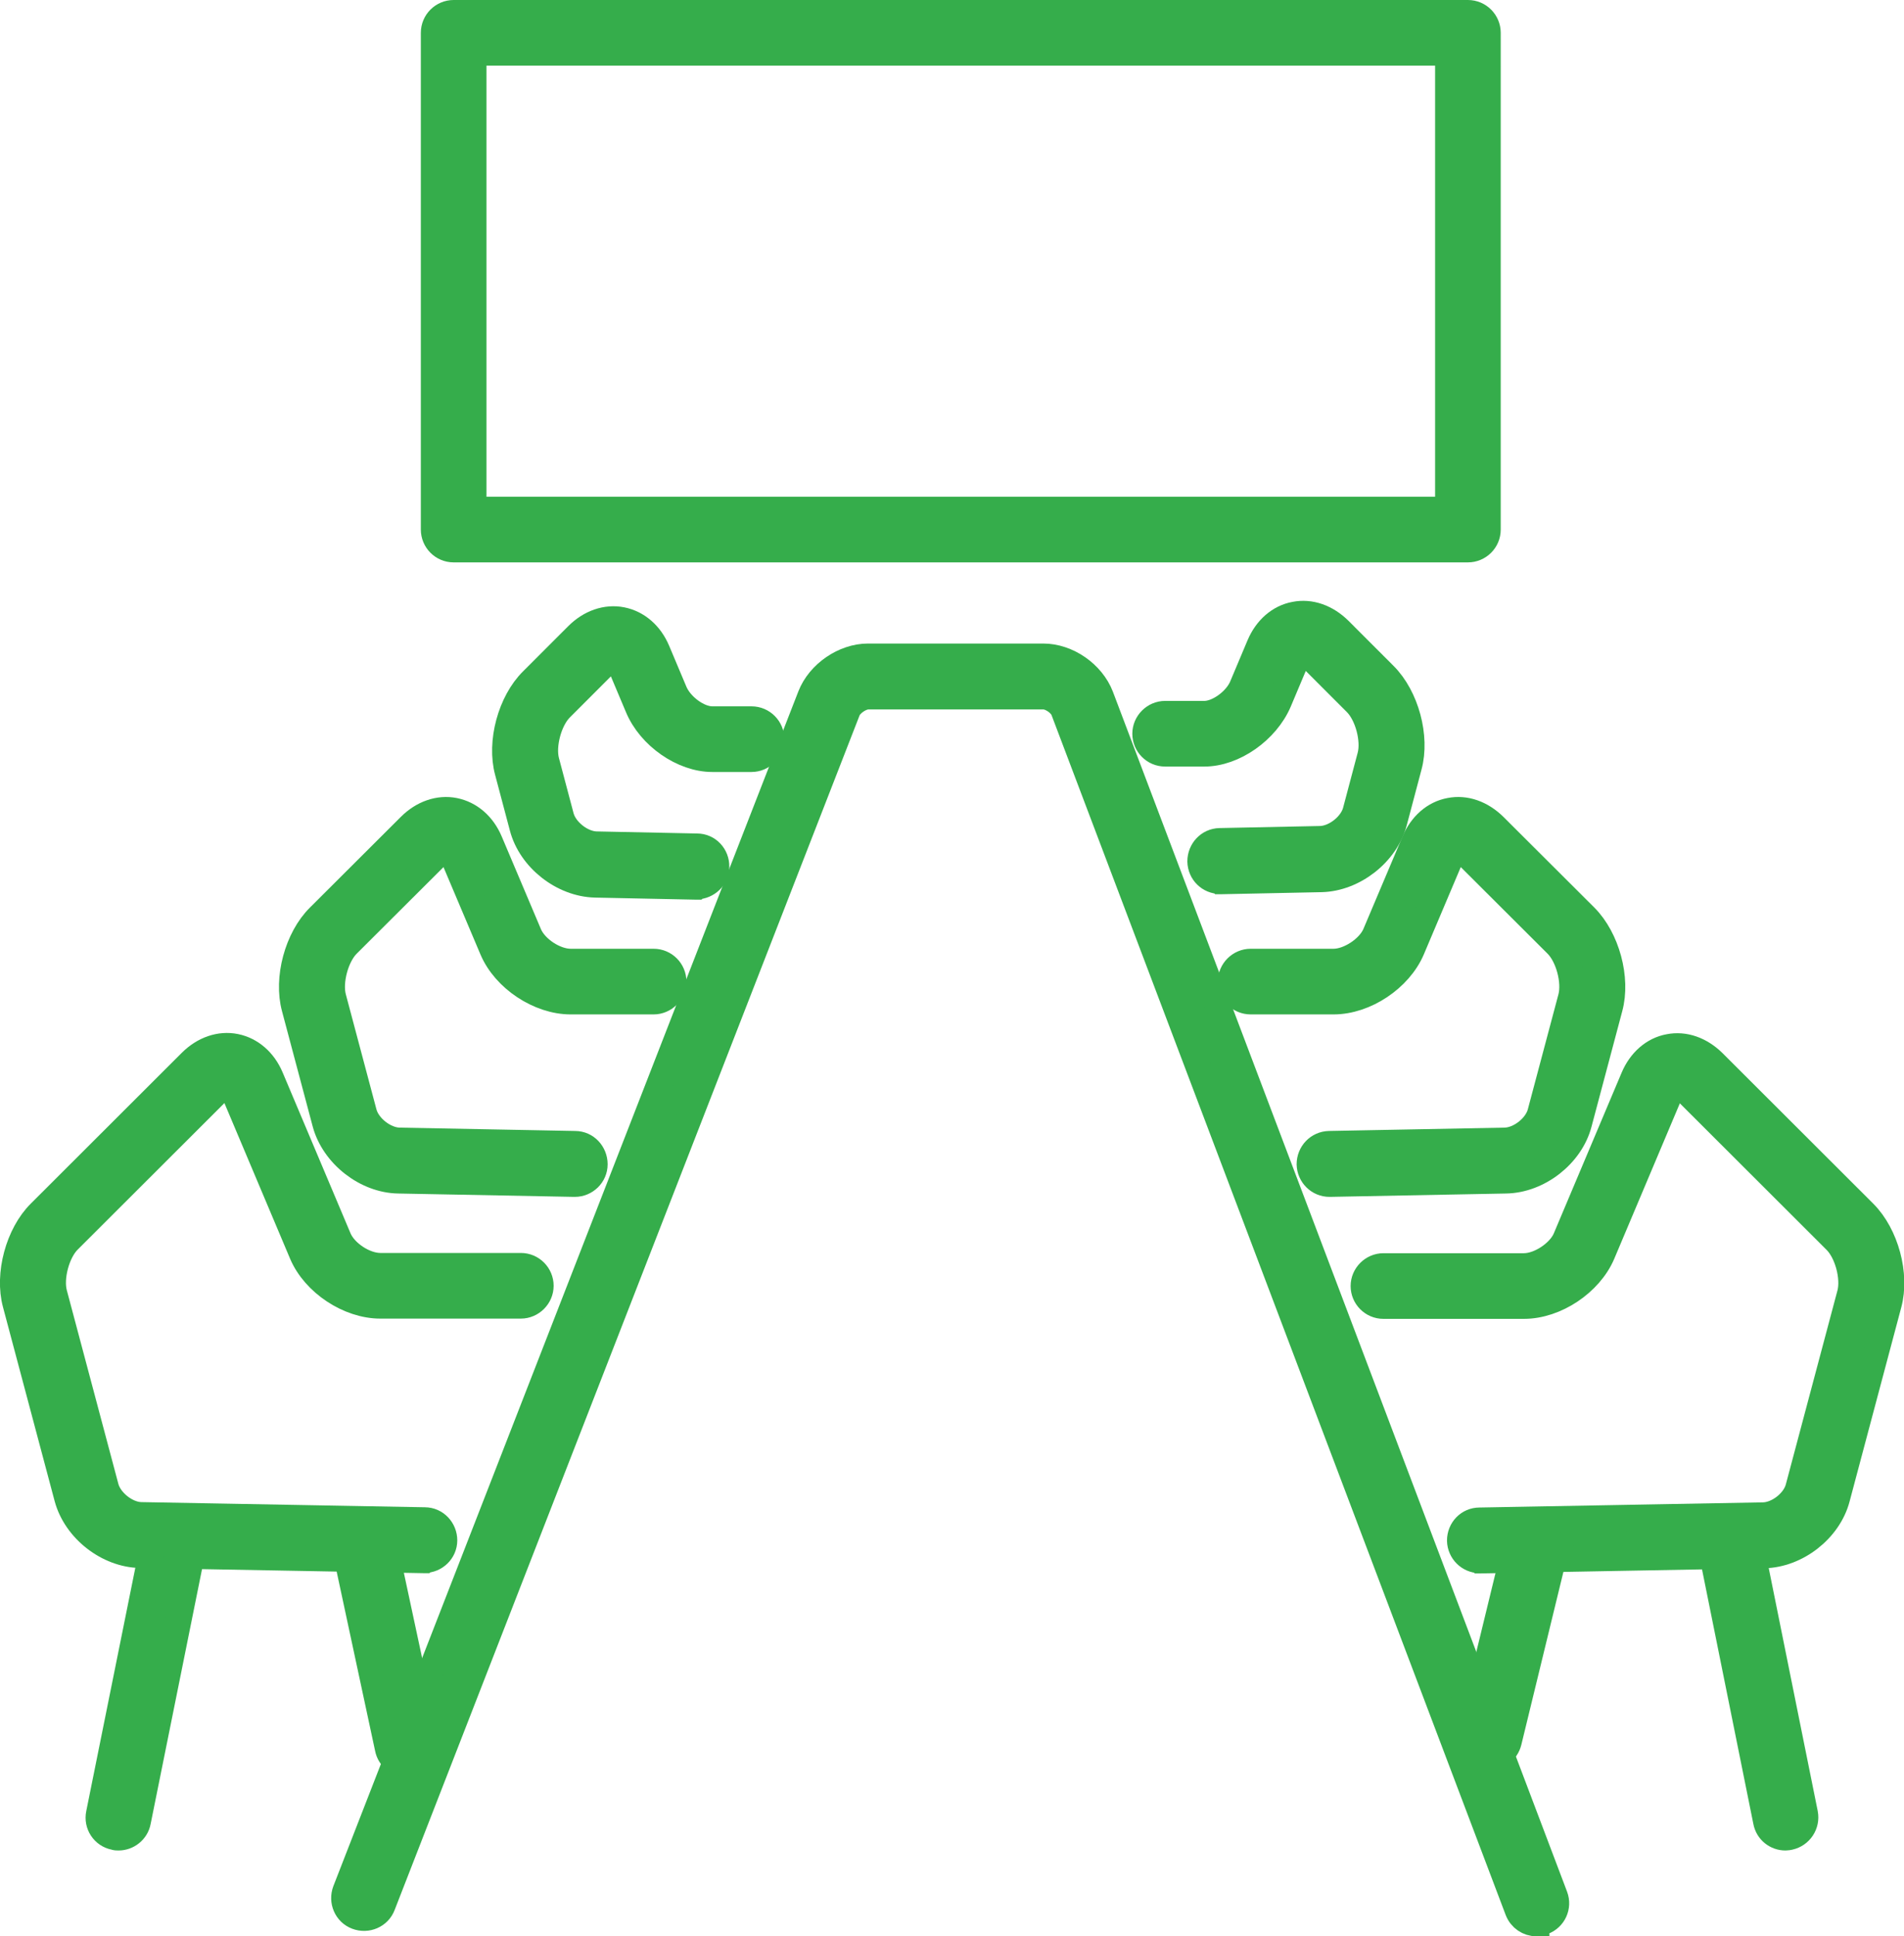 <?xml version="1.0" encoding="UTF-8"?><svg id="_レイヤー_2" xmlns="http://www.w3.org/2000/svg" viewBox="0 0 73.7 74.92"><defs><style>.cls-1{fill:#35ad4b;stroke:#35ad4b;stroke-miterlimit:10;}</style></defs><g id="_文字"><g><path class="cls-1" d="M59.47,74.42c-.31,0-.6-.19-.72-.5L41.17,27.49c-.1-.27-.49-.54-.78-.54h-6.78c-.29,0-.69,.27-.8,.54L14.81,73.72c-.15,.4-.6,.59-1,.44-.4-.15-.59-.6-.44-1L31.37,26.93c.34-.87,1.3-1.53,2.23-1.53h6.78c.94,0,1.89,.66,2.23,1.54l17.58,46.43c.15,.4-.05,.84-.45,.99-.09,.03-.18,.05-.27,.05Z"/><path class="cls-1" d="M56.82,21.26H17.56c-.43,0-.77-.35-.77-.77V1.27c0-.43,.35-.77,.77-.77H56.82c.43,0,.77,.35,.77,.77V20.49c0,.43-.35,.77-.77,.77Zm-38.49-1.54H56.05V2.04H18.33V19.72Z"/><g><g><path class="cls-1" d="M22.23,45.81s0,0-.01,0l-6.8-.13c-1.26-.02-2.5-1-2.83-2.21l-1.19-4.47c-.31-1.14,.11-2.7,.95-3.53l3.52-3.51c.49-.49,1.12-.71,1.72-.59,.6,.12,1.1,.55,1.37,1.19l1.52,3.59c.24,.56,1,1.06,1.61,1.06h3.21c.43,0,.77,.35,.77,.77s-.35,.77-.77,.77h-3.21c-1.22,0-2.55-.88-3.03-2.01l-1.52-3.59c-.07-.16-.16-.27-.24-.28-.08-.02-.21,.05-.33,.17l-3.52,3.51c-.45,.45-.71,1.43-.55,2.04l1.19,4.47c.15,.55,.8,1.06,1.37,1.07l6.8,.13c.43,0,.76,.36,.76,.79,0,.42-.35,.76-.77,.76Z"/><path class="cls-1" d="M26.95,34.31s-.01,0-.02,0l-3.89-.08c-1.26-.03-2.5-1-2.82-2.22l-.57-2.15c-.31-1.14,.11-2.7,.95-3.53l1.75-1.75c.49-.49,1.12-.71,1.72-.59,.6,.12,1.1,.55,1.37,1.19l.67,1.59c.24,.56,.93,1.06,1.46,1.06h1.52c.43,0,.77,.35,.77,.77s-.35,.77-.77,.77h-1.52c-1.14,0-2.41-.88-2.88-2.01l-.67-1.59c-.07-.16-.16-.27-.24-.28-.08-.02-.21,.05-.33,.17l-1.75,1.75c-.45,.45-.71,1.43-.55,2.04l.57,2.15c.15,.55,.8,1.06,1.37,1.07l3.89,.08c.43,0,.76,.36,.75,.79,0,.42-.35,.75-.77,.76Z"/><path class="cls-1" d="M16.42,60.37s0,0-.01,0l-10.98-.2c-1.26-.02-2.5-.99-2.83-2.21l-2-7.51c-.31-1.14,.11-2.7,.95-3.53l5.84-5.83c.49-.49,1.12-.71,1.72-.59,.6,.12,1.1,.55,1.37,1.19l2.63,6.23c.24,.56,1,1.06,1.61,1.06h5.44c.43,0,.77,.35,.77,.77s-.35,.77-.77,.77h-5.44c-1.22,0-2.55-.88-3.03-2.01l-2.63-6.23c-.07-.16-.16-.27-.24-.28-.08-.02-.21,.05-.33,.17l-5.84,5.83c-.45,.45-.71,1.43-.55,2.04l2,7.51c.15,.55,.8,1.06,1.36,1.07l10.98,.2c.43,0,.76,.36,.76,.78,0,.42-.35,.76-.77,.76Z"/></g><path class="cls-1" d="M4.58,71.1c-.05,0-.1,0-.15-.02-.42-.08-.69-.49-.6-.91l2.1-10.41c.08-.42,.49-.69,.91-.6,.42,.08,.69,.49,.6,.91l-2.1,10.41c-.07,.37-.4,.62-.75,.62Z"/><path class="cls-1" d="M15.76,68.26c-.36,0-.68-.25-.75-.61l-1.6-7.46c-.09-.42,.18-.83,.59-.91,.42-.09,.83,.18,.91,.59l1.6,7.46c.09,.42-.18,.83-.59,.91-.05,.01-.11,.02-.16,.02Z"/></g><g><g><path class="cls-1" d="M51.46,45.81c-.42,0-.76-.34-.77-.76,0-.43,.33-.78,.76-.79l6.8-.13c.57-.01,1.22-.52,1.37-1.07l1.19-4.47c.16-.62-.1-1.59-.55-2.04l-3.52-3.51c-.12-.12-.25-.19-.33-.17-.08,.02-.18,.12-.24,.28l-1.52,3.59c-.48,1.12-1.8,2.01-3.03,2.01h-3.21c-.43,0-.77-.35-.77-.77s.35-.77,.77-.77h3.21c.6,0,1.37-.51,1.61-1.06l1.52-3.59c.27-.64,.77-1.08,1.37-1.19,.6-.12,1.22,.1,1.72,.59l3.52,3.51c.84,.84,1.26,2.39,.95,3.53l-1.19,4.47c-.32,1.22-1.57,2.19-2.83,2.21l-6.8,.13s0,0-.01,0Z"/><path class="cls-1" d="M47.23,34.09c-.42,0-.76-.33-.77-.76,0-.43,.33-.78,.75-.79l3.89-.08c.57-.01,1.22-.52,1.37-1.07l.57-2.15c.16-.62-.1-1.59-.55-2.04l-1.75-1.75c-.12-.12-.25-.19-.33-.17-.08,.02-.18,.12-.24,.28l-.67,1.59c-.48,1.12-1.74,2.01-2.88,2.01h-1.52c-.43,0-.77-.35-.77-.77s.35-.77,.77-.77h1.52c.53,0,1.23-.51,1.46-1.06l.67-1.59c.27-.64,.77-1.08,1.37-1.19,.6-.12,1.22,.1,1.72,.59l1.75,1.75c.84,.84,1.26,2.39,.95,3.53l-.57,2.15c-.32,1.22-1.57,2.19-2.82,2.22l-3.89,.08s-.01,0-.02,0Z"/><path class="cls-1" d="M57.28,60.37c-.42,0-.76-.34-.77-.76,0-.43,.33-.78,.76-.78l10.98-.2c.57-.01,1.22-.52,1.36-1.07l2-7.51c.16-.62-.1-1.59-.55-2.04l-5.84-5.83c-.12-.12-.25-.19-.33-.17-.08,.02-.18,.12-.24,.28l-2.63,6.23c-.48,1.12-1.8,2.01-3.03,2.01h-5.44c-.43,0-.77-.35-.77-.77s.35-.77,.77-.77h5.44c.6,0,1.37-.51,1.61-1.06l2.63-6.23c.27-.64,.77-1.08,1.37-1.19,.6-.12,1.22,.1,1.72,.59l5.84,5.83c.84,.84,1.26,2.39,.95,3.53l-2,7.51c-.32,1.22-1.57,2.19-2.83,2.21l-10.98,.2s0,0-.01,0Z"/></g><path class="cls-1" d="M69.11,71.1c-.36,0-.68-.25-.75-.62l-2.1-10.41c-.08-.42,.19-.82,.6-.91,.42-.08,.82,.19,.91,.6l2.1,10.41c.08,.42-.19,.82-.6,.91-.05,.01-.1,.02-.15,.02Z"/><path class="cls-1" d="M57.65,67.99c-.06,0-.12,0-.18-.02-.41-.1-.67-.52-.57-.93l1.75-7.19c.1-.41,.52-.67,.93-.57,.41,.1,.67,.52,.57,.93l-1.75,7.19c-.09,.35-.4,.59-.75,.59Z"/></g></g></g></svg>